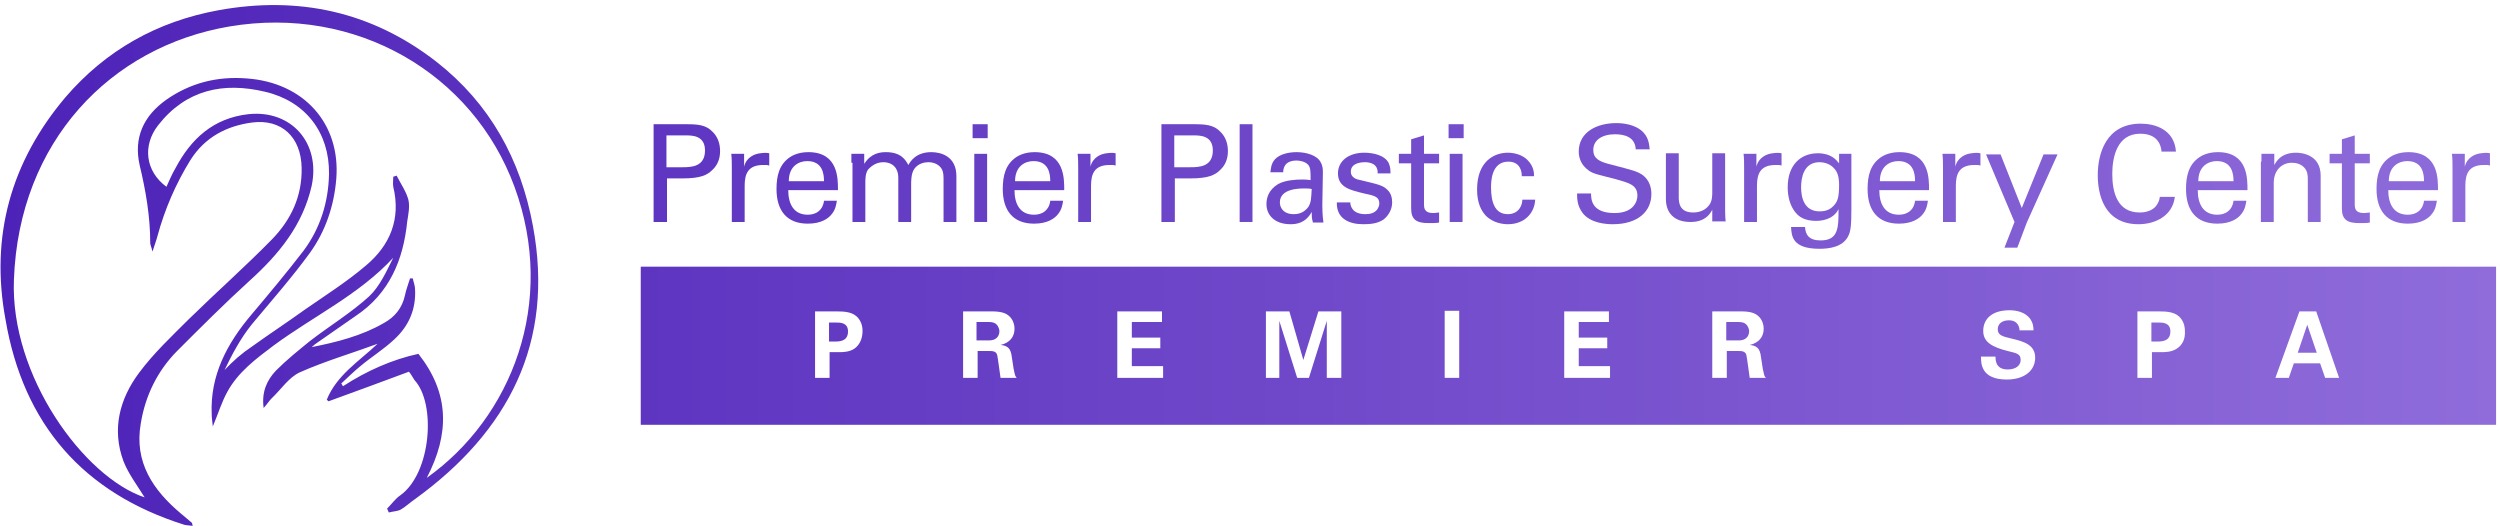 <svg width="480" height="101" viewBox="0 0 480 101" fill="none" xmlns="http://www.w3.org/2000/svg">
<path d="M78.51 71.367C73.039 73.405 68.105 75.229 63.064 77.052C62.956 76.945 62.849 76.838 62.742 76.73C64.673 72.011 68.856 69.436 72.503 66.004C67.569 67.827 62.42 69.329 57.593 71.474C55.448 72.44 53.946 74.8 52.123 76.516C51.694 76.945 51.372 77.481 50.621 78.339C50.192 75.229 51.265 72.976 52.981 71.153C55.019 69.115 57.272 67.291 59.524 65.468C63.278 62.572 67.354 60.104 70.894 56.886C72.932 54.956 74.219 52.06 75.506 49.485C68.963 56.565 60.275 60.641 52.552 66.326C49.119 68.9 45.687 71.474 43.649 75.229C42.576 77.159 41.933 79.305 40.86 81.879C40.753 80.806 40.646 80.163 40.646 79.519C40.324 72.118 43.542 66.004 48.261 60.426C51.694 56.35 55.019 52.381 58.237 48.198C61.455 43.908 63.064 38.866 63.171 33.396C63.278 25.458 58.666 19.451 50.943 17.628C42.898 15.697 35.711 17.199 30.348 24.064C27.345 27.925 27.881 32.859 31.957 35.863C32.493 34.683 33.03 33.396 33.673 32.323C36.677 26.638 40.967 22.669 47.725 21.919C55.984 21.06 61.562 27.496 59.846 35.648C58.13 43.264 53.517 48.842 47.94 53.883C43.22 58.174 38.608 62.786 34.102 67.291C30.241 71.153 27.881 75.98 27.023 81.343C25.736 88.744 29.383 94.107 34.746 98.612C35.39 99.148 36.141 99.792 36.784 100.328C36.891 100.436 36.891 100.543 36.999 100.972C36.355 100.865 35.819 100.865 35.39 100.757C15.975 94.643 4.498 81.45 1.065 61.392C-1.938 45.302 2.138 31.036 12.542 18.701C20.373 9.583 30.241 4.113 41.933 1.967C57.272 -0.821 71.323 2.182 83.766 11.836C94.063 19.881 99.963 30.607 102.322 43.371C106.506 65.789 97.603 82.844 79.69 95.823C78.724 96.467 77.866 97.325 76.901 97.861C76.257 98.183 75.399 98.183 74.648 98.398C74.541 98.183 74.434 97.861 74.326 97.647C75.185 96.789 75.935 95.716 76.901 95.073C82.8 90.782 83.766 77.481 79.582 72.976C79.153 72.332 78.832 71.689 78.51 71.367ZM27.774 95.501C26.38 93.249 24.663 90.996 23.698 88.529C21.445 82.415 22.947 76.623 26.701 71.582C29.49 67.827 32.923 64.609 36.248 61.284C41.504 56.136 47.081 51.202 52.23 45.946C55.877 42.191 58.022 37.686 57.915 32.216C57.808 26.316 54.054 22.777 48.369 23.527C43.542 24.171 39.358 26.316 36.57 30.714C33.781 35.219 31.635 40.153 30.241 45.302C30.026 46.16 29.705 46.911 29.276 48.305C29.061 47.34 28.847 47.018 28.847 46.697C28.847 41.548 27.988 36.614 26.808 31.68C25.629 26.424 27.559 22.24 31.957 19.13C36.57 15.912 41.718 14.625 47.296 15.054C58.344 15.805 65.424 23.742 64.565 34.361C64.136 39.51 62.527 44.337 59.524 48.52C56.092 53.24 52.123 57.745 48.369 62.25C46.116 65.039 44.507 68.149 43.113 71.045C44.722 69.329 46.438 67.827 48.369 66.54C51.801 64.073 55.233 61.821 58.666 59.354C62.527 56.672 66.603 54.098 70.25 50.987C74.863 47.126 77.008 42.084 75.506 35.863C75.399 35.219 75.506 34.576 75.506 33.932C75.721 33.825 75.935 33.825 76.15 33.718C76.901 35.219 77.973 36.721 78.403 38.33C78.724 39.617 78.403 41.119 78.188 42.513C77.437 49.914 74.755 56.35 68.32 60.641C65.853 62.357 63.386 64.073 60.919 65.789C60.597 66.004 60.168 66.326 59.846 66.647C64.673 65.682 69.392 64.502 73.683 62.035C75.828 60.855 77.223 59.139 77.759 56.672C77.973 55.599 78.403 54.527 78.724 53.454C78.939 53.454 79.046 53.454 79.261 53.454C79.368 54.098 79.69 54.849 79.69 55.492C79.904 59.354 78.51 62.572 75.721 65.146C73.683 67.077 71.216 68.578 69.07 70.402C67.891 71.367 66.711 72.547 65.531 73.62C65.638 73.834 65.745 73.942 65.853 74.156C70.465 71.153 75.399 69.007 80.333 67.935C86.34 75.55 86.34 83.273 81.942 91.747C98.246 80.163 106.935 58.066 98.783 35.863C90.738 13.981 68.212 1.002 44.078 5.078C21.231 8.94 3.64 27.174 2.674 53.669C1.923 72.225 16.189 91.64 27.774 95.501Z" fill="url(#paint0_linear)"/>
<path d="M125.384 23.849H131.713C133.965 23.849 135.574 23.956 136.861 25.351C137.827 26.316 138.256 27.604 138.256 28.998C138.256 30.392 137.827 31.68 136.754 32.645C135.789 33.61 134.501 34.254 131.069 34.254H128.066V42.62H125.491V23.849H125.384ZM127.958 32.109H131.069C132.785 32.109 135.36 32.001 135.36 28.891C135.36 25.994 132.893 25.994 131.605 25.994H127.958V32.109Z" fill="url(#paint1_linear)"/>
<path d="M140.508 32.216C140.508 31.358 140.508 30.392 140.401 29.534H142.868V32.001C143.297 30.178 144.906 29.534 145.979 29.427C146.73 29.32 147.266 29.32 147.695 29.427V31.787C147.588 31.787 147.373 31.68 147.266 31.68C147.159 31.68 146.837 31.68 146.515 31.68C143.619 31.68 142.975 33.396 142.975 35.648V42.62H140.508V32.216Z" fill="url(#paint2_linear)"/>
<path d="M151.342 36.506C151.342 39.188 152.415 41.226 155.096 41.226C156.705 41.226 157.992 40.368 158.207 38.544H160.674C160.567 39.188 160.459 40.261 159.601 41.226C159.065 41.87 157.778 42.942 155.096 42.942C151.02 42.942 149.089 40.368 149.089 36.292C149.089 33.718 149.626 31.572 151.664 30.178C152.951 29.32 154.453 29.212 155.203 29.212C160.996 29.212 160.888 34.361 160.888 36.506H151.342ZM158.207 34.79C158.207 33.503 157.992 30.929 154.989 30.929C153.38 30.929 151.449 31.894 151.449 34.79H158.207Z" fill="url(#paint3_linear)"/>
<path d="M163.463 31.25V29.534H165.93V31.465C167.217 29.427 168.933 29.212 170.113 29.212C173.009 29.212 173.867 30.714 174.404 31.68C174.833 30.929 175.905 29.212 178.801 29.212C180.625 29.212 183.628 29.963 183.628 33.825V42.62H181.161V34.254C181.161 33.074 180.947 32.645 180.732 32.323C180.303 31.68 179.445 31.143 178.265 31.143C176.656 31.143 175.798 32.001 175.476 32.538C174.94 33.396 174.94 34.79 174.94 35.327V42.62H172.473V34.039C172.473 32.43 171.508 31.143 169.577 31.143C167.968 31.143 167.002 32.216 166.681 32.538C166.144 33.288 166.144 34.361 166.144 35.219V42.62H163.677V31.25H163.463Z" fill="url(#paint4_linear)"/>
<path d="M186.739 23.849H189.635V26.531H186.739V23.849ZM187.061 29.534H189.528V42.62H187.061V29.534Z" fill="url(#paint5_linear)"/>
<path d="M194.784 36.506C194.784 39.188 195.856 41.226 198.538 41.226C200.147 41.226 201.434 40.368 201.649 38.544H204.116C204.009 39.188 203.901 40.261 203.043 41.226C202.507 41.87 201.22 42.942 198.538 42.942C194.462 42.942 192.531 40.368 192.531 36.292C192.531 33.718 193.068 31.572 195.106 30.178C196.393 29.32 197.894 29.212 198.645 29.212C204.438 29.212 204.33 34.361 204.33 36.506H194.784ZM201.649 34.79C201.649 33.503 201.434 30.929 198.431 30.929C196.822 30.929 194.891 31.894 194.891 34.79H201.649Z" fill="url(#paint6_linear)"/>
<path d="M207.012 32.216C207.012 31.358 207.012 30.392 206.905 29.534H209.372V32.001C209.801 30.178 211.41 29.534 212.482 29.427C213.233 29.32 213.77 29.32 214.199 29.427V31.787C214.091 31.787 213.877 31.68 213.77 31.68C213.662 31.68 213.34 31.68 213.019 31.68C210.123 31.68 209.479 33.396 209.479 35.648V42.62H207.012V32.216Z" fill="url(#paint7_linear)"/>
<path d="M222.887 23.849H229.216C231.468 23.849 233.077 23.956 234.364 25.351C235.33 26.316 235.759 27.604 235.759 28.998C235.759 30.392 235.33 31.68 234.257 32.645C233.292 33.61 232.004 34.254 228.572 34.254H225.569V42.62H222.994V23.849H222.887ZM225.461 32.109H228.572C230.288 32.109 232.863 32.001 232.863 28.891C232.863 25.994 230.395 25.994 229.108 25.994H225.461V32.109Z" fill="url(#paint8_linear)"/>
<path d="M238.011 23.849H240.478V42.62H238.011V23.849Z" fill="url(#paint9_linear)"/>
<path d="M252.063 42.62C251.848 41.977 251.848 41.333 251.848 40.69C250.668 42.835 248.952 43.05 247.772 43.05C244.769 43.05 243.16 41.333 243.16 39.188C243.16 38.115 243.482 36.506 245.412 35.327C246.807 34.576 248.845 34.468 249.917 34.468C250.561 34.468 250.883 34.468 251.634 34.576C251.634 32.967 251.634 32.216 251.205 31.68C250.668 31.036 249.596 30.821 248.952 30.821C246.485 30.821 246.378 32.538 246.378 33.074H243.911C244.018 32.43 244.018 31.465 244.769 30.607C245.734 29.534 247.558 29.212 248.952 29.212C250.883 29.212 252.921 29.856 253.564 31.143C253.993 31.894 253.993 32.538 253.993 33.181L253.886 39.403C253.886 39.617 253.886 41.333 254.101 42.728H252.063V42.62ZM250.454 36.185C249.488 36.185 245.734 36.185 245.734 38.866C245.734 39.724 246.27 41.119 248.416 41.119C249.703 41.119 250.561 40.582 251.205 39.724C251.741 38.866 251.741 38.115 251.848 36.292C251.419 36.185 250.99 36.185 250.454 36.185Z" fill="url(#paint10_linear)"/>
<path d="M259.249 38.759C259.249 39.724 259.786 41.119 262.146 41.119C263.111 41.119 263.862 40.904 264.398 40.261C264.613 39.939 264.827 39.51 264.827 39.081C264.827 37.794 263.969 37.579 261.931 37.15C259.249 36.506 256.89 35.97 256.89 33.288C256.89 30.929 258.928 29.32 261.931 29.32C263.54 29.32 265.9 29.749 266.651 31.358C266.972 32.109 266.972 32.752 266.972 33.288H264.505C264.613 31.358 262.896 31.143 262.038 31.143C261.716 31.143 259.357 31.143 259.357 32.967C259.357 34.147 260.537 34.468 261.18 34.576C264.827 35.434 265.578 35.648 266.329 36.399C267.08 37.043 267.294 38.008 267.294 38.866C267.294 40.368 266.436 41.548 265.578 42.191C264.398 42.942 263.111 43.05 261.716 43.05C259.035 43.05 256.568 41.977 256.675 38.866H259.249V38.759Z" fill="url(#paint11_linear)"/>
<path d="M268.581 29.534H270.941V26.745L273.408 25.994V29.534H276.304V31.358H273.408V39.188C273.408 39.832 273.408 40.904 275.124 40.904C275.661 40.904 276.09 40.797 276.304 40.797V42.728C275.875 42.835 275.124 42.835 274.266 42.835C272.014 42.835 270.941 42.191 270.941 40.046V31.358H268.581V29.534Z" fill="url(#paint12_linear)"/>
<path d="M278.128 23.849H281.024V26.531H278.128V23.849ZM278.342 29.534H280.809V42.62H278.342V29.534Z" fill="url(#paint13_linear)"/>
<path d="M292.179 33.718C292.179 33.074 291.965 31.036 289.605 31.036C286.28 31.036 286.28 35.005 286.28 35.97C286.28 38.652 286.923 41.119 289.498 41.119C291.536 41.119 292.287 39.51 292.287 38.33H294.754C294.646 40.904 292.716 43.05 289.498 43.05C288.64 43.05 286.602 42.835 285.207 41.333C284.456 40.475 283.598 39.081 283.598 36.399C283.598 30.929 286.923 29.32 289.498 29.32C290.356 29.32 292.287 29.534 293.467 30.929C294.432 32.001 294.539 33.074 294.539 33.825H292.179V33.718Z" fill="url(#paint14_linear)"/>
<path d="M305.48 37.15C305.48 38.437 305.695 40.904 309.985 40.904C313.847 40.904 314.383 38.437 314.383 37.579C314.383 35.434 312.667 35.112 310.092 34.361C307.196 33.61 305.909 33.396 305.051 32.752C303.549 31.68 303.12 30.285 303.12 29.105C303.12 25.244 306.767 23.635 310.307 23.635C311.594 23.635 314.061 23.849 315.563 25.458C316.636 26.638 316.636 27.925 316.743 28.676H314.061C313.954 26.316 311.916 25.78 310.092 25.78C307.518 25.78 305.909 26.96 305.909 28.783C305.909 30.392 306.982 31.036 309.234 31.572C313.739 32.752 314.169 32.859 315.241 33.503C316.957 34.683 317.065 36.506 317.065 37.257C317.065 40.582 314.49 43.05 309.663 43.05C308.269 43.05 305.373 42.835 303.871 40.904C302.799 39.51 302.799 38.008 302.799 37.15H305.48Z" fill="url(#paint15_linear)"/>
<path d="M322.321 37.901C322.321 39.188 322.642 40.797 325.109 40.797C326.289 40.797 327.469 40.368 328.22 39.295C328.756 38.544 328.756 37.472 328.756 36.828V29.427H331.223V40.046C331.223 40.261 331.223 41.762 331.331 42.513H328.756V40.261C328.327 41.119 327.362 42.62 324.573 42.62C321.355 42.62 319.854 40.797 319.854 38.223V29.427H322.321V37.901Z" fill="url(#paint16_linear)"/>
<path d="M334.87 32.216C334.87 31.358 334.87 30.392 334.763 29.534H337.23V32.001C337.659 30.178 339.268 29.534 340.341 29.427C341.092 29.32 341.628 29.32 342.057 29.427V31.787C341.95 31.787 341.735 31.68 341.628 31.68C341.414 31.68 341.199 31.68 340.877 31.68C337.981 31.68 337.338 33.396 337.338 35.648V42.62H334.87V32.216Z" fill="url(#paint17_linear)"/>
<path d="M346.562 43.586C346.669 45.087 347.313 46.16 349.566 46.16C352.998 46.16 352.998 43.693 352.998 40.153C351.925 42.299 349.458 42.406 348.708 42.406C347.528 42.406 345.811 42.191 344.739 40.797C343.666 39.51 343.237 37.686 343.237 35.97C343.237 31.572 345.811 29.427 349.029 29.427C351.604 29.427 352.569 30.714 353.105 31.358V29.534H355.465V40.046C355.465 43.157 355.358 44.444 354.822 45.409C353.749 47.447 351.175 47.769 349.351 47.769C344.095 47.769 343.988 45.302 343.881 43.586H346.562ZM352.247 39.295C352.784 38.652 353.105 37.901 353.105 35.541C353.105 33.932 352.784 32.967 352.14 32.323C351.496 31.572 350.424 31.143 349.351 31.143C346.24 31.143 345.811 34.254 345.811 35.97C345.811 38.008 346.455 40.582 349.351 40.582C350.853 40.582 351.604 40.046 352.247 39.295Z" fill="url(#paint18_linear)"/>
<path d="M360.828 36.506C360.828 39.188 361.901 41.226 364.583 41.226C366.192 41.226 367.479 40.368 367.693 38.544H370.16C370.053 39.188 369.946 40.261 369.088 41.226C368.551 41.87 367.264 42.942 364.583 42.942C360.507 42.942 358.576 40.368 358.576 36.292C358.576 33.718 359.112 31.572 361.15 30.178C362.437 29.32 363.939 29.212 364.69 29.212C370.482 29.212 370.375 34.361 370.375 36.506H360.828ZM367.693 34.79C367.693 33.503 367.479 30.929 364.475 30.929C362.866 30.929 360.936 31.894 360.936 34.79H367.693Z" fill="url(#paint19_linear)"/>
<path d="M373.056 32.216C373.056 31.358 373.056 30.392 372.949 29.534H375.416V32.001C375.845 30.178 377.454 29.534 378.527 29.427C379.278 29.32 379.814 29.32 380.243 29.427V31.787C380.136 31.787 379.921 31.68 379.814 31.68C379.6 31.68 379.385 31.68 379.063 31.68C376.167 31.68 375.523 33.396 375.523 35.648V42.62H373.056V32.216Z" fill="url(#paint20_linear)"/>
<path d="M389.146 42.728L387.323 47.555H384.855L386.786 42.62L381.316 29.642H384.105L388.181 39.939L392.364 29.642H395.046L389.146 42.728Z" fill="url(#paint21_linear)"/>
<path d="M414.997 28.891C414.889 28.247 414.568 25.673 410.921 25.673C406.415 25.673 405.557 30.285 405.557 33.396C405.557 36.935 406.523 40.797 410.813 40.797C411.993 40.797 413.066 40.475 413.817 39.724C414.46 38.974 414.675 38.223 414.675 37.794H417.571C417.142 41.441 413.817 43.05 410.599 43.05C403.948 43.05 402.769 37.257 402.769 33.61C402.769 29.642 404.27 23.742 411.028 23.742C413.709 23.742 417.464 24.815 417.785 29.105H414.997V28.891Z" fill="url(#paint22_linear)"/>
<path d="M421.969 36.506C421.969 39.188 423.041 41.226 425.723 41.226C427.332 41.226 428.619 40.368 428.834 38.544H431.301C431.193 39.188 431.086 40.261 430.228 41.226C429.692 41.87 428.405 42.942 425.723 42.942C421.647 42.942 419.716 40.368 419.716 36.292C419.716 33.718 420.253 31.572 422.291 30.178C423.578 29.32 425.079 29.212 425.83 29.212C431.622 29.212 431.515 34.361 431.515 36.506H421.969ZM428.834 34.79C428.834 33.503 428.619 30.929 425.616 30.929C424.007 30.929 422.076 31.894 422.076 34.79H428.834Z" fill="url(#paint23_linear)"/>
<path d="M434.197 31.036V29.534H436.664V31.68C436.986 31.143 437.844 29.32 440.847 29.32C442.027 29.32 445.567 29.749 445.567 33.718V42.62H443.1V34.361C443.1 33.503 442.992 32.752 442.349 32.109C441.705 31.465 440.847 31.25 439.989 31.25C438.273 31.25 436.557 32.538 436.557 35.112V42.62H434.09V31.036H434.197Z" fill="url(#paint24_linear)"/>
<path d="M447.283 29.534H449.643V26.745L452.11 25.994V29.534H455.006V31.358H452.11V39.188C452.11 39.832 452.11 40.904 453.826 40.904C454.362 40.904 454.792 40.797 455.006 40.797V42.728C454.577 42.835 453.826 42.835 452.968 42.835C450.715 42.835 449.643 42.191 449.643 40.046V31.358H447.283V29.534Z" fill="url(#paint25_linear)"/>
<path d="M458.546 36.506C458.546 39.188 459.618 41.226 462.3 41.226C463.909 41.226 465.196 40.368 465.411 38.544H467.878C467.77 39.188 467.663 40.261 466.805 41.226C466.269 41.87 464.982 42.942 462.3 42.942C458.224 42.942 456.293 40.368 456.293 36.292C456.293 33.718 456.829 31.572 458.868 30.178C460.155 29.32 461.656 29.212 462.407 29.212C468.199 29.212 468.092 34.361 468.092 36.506H458.546ZM465.411 34.79C465.411 33.503 465.196 30.929 462.193 30.929C460.584 30.929 458.653 31.894 458.653 34.79H465.411Z" fill="url(#paint26_linear)"/>
<path d="M470.881 32.216C470.881 31.358 470.881 30.392 470.774 29.534H473.241V32.001C473.67 30.178 475.279 29.534 476.352 29.427C477.102 29.32 477.639 29.32 478.068 29.427V31.787C477.961 31.787 477.746 31.68 477.639 31.68C477.424 31.68 477.21 31.68 476.888 31.68C473.992 31.68 473.348 33.396 473.348 35.648V42.62H470.881V32.216Z" fill="url(#paint27_linear)"/>
<path d="M335.085 62.142C334.656 61.821 334.12 61.821 333.262 61.821H331.438V65.36H333.691C334.012 65.36 334.656 65.36 335.085 65.039C335.299 64.931 335.836 64.502 335.836 63.537C335.729 62.679 335.299 62.25 335.085 62.142Z" fill="url(#paint28_linear)"/>
<path d="M160.567 61.928H159.172V65.575H160.245C161.103 65.575 162.819 65.575 162.819 63.644C162.819 61.928 161.317 61.928 160.567 61.928Z" fill="url(#paint29_linear)"/>
<path d="M191.137 62.142C190.708 61.821 190.171 61.821 189.313 61.821H187.49V65.36H189.742C190.064 65.36 190.708 65.36 191.137 65.039C191.351 64.931 191.888 64.502 191.888 63.537C191.78 62.679 191.351 62.25 191.137 62.142Z" fill="url(#paint30_linear)"/>
<path d="M414.46 61.928H413.066V65.575H414.139C414.997 65.575 416.713 65.575 416.713 63.644C416.713 61.928 415.211 61.928 414.46 61.928Z" fill="url(#paint31_linear)"/>
<path d="M441.169 67.72H444.816L442.992 62.357L441.169 67.72Z" fill="url(#paint32_linear)"/>
<path d="M123.024 51.202V81.557H479.248V51.202H123.024ZM163.999 66.969C163.034 67.613 161.747 67.613 161.103 67.613H159.279V72.547H156.491V59.783H160.459C162.283 59.783 163.892 59.89 164.857 61.177C165.501 62.035 165.608 62.893 165.608 63.537C165.608 65.146 164.964 66.326 163.999 66.969ZM192.102 72.547C191.995 71.796 191.566 68.578 191.459 68.149C191.244 67.398 190.493 67.398 190.064 67.398H187.704V72.547H184.916V59.783H189.85C191.244 59.783 192.746 59.783 193.711 60.641C194.462 61.284 194.784 62.25 194.784 63.108C194.784 65.468 192.746 66.111 192.102 66.219C194.033 66.433 194.14 67.506 194.355 69.115C194.569 70.616 194.677 71.26 194.784 71.582C194.891 72.118 194.998 72.332 195.213 72.547H192.102ZM223.316 72.547H214.52V59.783H223.101V61.821H217.309V64.824H222.78V66.862H217.309V70.294H223.316V72.547ZM254.744 72.547V61.606L251.312 72.547H249.059L245.627 61.606V72.547H243.053V59.783H247.558L250.239 69.115L253.135 59.783H257.533V72.547H254.744ZM280.166 72.547H277.377V59.675H280.166V72.547ZM309.127 72.547H300.331V59.783H308.913V61.821H303.12V64.824H308.591V66.862H303.12V70.294H309.127V72.547ZM335.943 72.547C335.836 71.796 335.407 68.578 335.3 68.149C335.085 67.398 334.334 67.398 333.905 67.398H331.545V72.547H328.756V59.783H333.691C335.085 59.783 336.587 59.783 337.552 60.641C338.303 61.284 338.625 62.25 338.625 63.108C338.625 65.468 336.587 66.111 335.943 66.219C337.874 66.433 337.981 67.506 338.196 69.115C338.41 70.616 338.517 71.26 338.625 71.582C338.732 72.118 338.839 72.332 339.054 72.547H335.943ZM385.285 72.869C380.35 72.869 380.35 69.758 380.35 68.471H383.139C383.139 69.115 383.139 70.938 385.499 70.938C387.001 70.938 387.966 70.187 387.966 69.115C387.966 67.935 387.215 67.827 385.499 67.398C382.496 66.647 380.779 65.682 380.779 63.537C380.779 61.392 382.281 59.568 385.821 59.568C387.108 59.568 388.717 59.89 389.682 61.07C390.433 62.035 390.433 63.001 390.433 63.43H387.752C387.752 63.001 387.537 61.499 385.714 61.499C384.426 61.499 383.568 62.142 383.568 63.215C383.568 64.395 384.534 64.609 386.357 65.039C388.61 65.575 390.755 66.219 390.755 68.686C390.755 71.045 388.824 72.869 385.285 72.869ZM417.893 66.969C416.927 67.613 415.64 67.613 414.997 67.613H413.173V72.547H410.384V59.783H414.353C416.176 59.783 417.785 59.89 418.751 61.177C419.394 62.035 419.502 62.893 419.502 63.537C419.609 65.146 418.965 66.326 417.893 66.969ZM446.425 72.547L445.46 69.758H440.418L439.453 72.547H436.878L441.491 59.783H444.709L449.107 72.547H446.425Z" fill="url(#paint33_linear)"/>
<defs>
<linearGradient id="paint0_linear" x1="0.102" y1="50.972" x2="479.248" y2="50.972" gradientUnits="userSpaceOnUse">
<stop stop-color="#4D22B8"/>
<stop offset="1" stop-color="#8F6CDA"/>
</linearGradient>
<linearGradient id="paint1_linear" x1="0.102" y1="50.972" x2="479.248" y2="50.972" gradientUnits="userSpaceOnUse">
<stop stop-color="#4D22B8"/>
<stop offset="1" stop-color="#8F6CDA"/>
</linearGradient>
<linearGradient id="paint2_linear" x1="0.102" y1="50.972" x2="479.248" y2="50.972" gradientUnits="userSpaceOnUse">
<stop stop-color="#4D22B8"/>
<stop offset="1" stop-color="#8F6CDA"/>
</linearGradient>
<linearGradient id="paint3_linear" x1="0.102" y1="50.972" x2="479.248" y2="50.972" gradientUnits="userSpaceOnUse">
<stop stop-color="#4D22B8"/>
<stop offset="1" stop-color="#8F6CDA"/>
</linearGradient>
<linearGradient id="paint4_linear" x1="0.102" y1="50.972" x2="479.248" y2="50.972" gradientUnits="userSpaceOnUse">
<stop stop-color="#4D22B8"/>
<stop offset="1" stop-color="#8F6CDA"/>
</linearGradient>
<linearGradient id="paint5_linear" x1="0.102" y1="50.972" x2="479.248" y2="50.972" gradientUnits="userSpaceOnUse">
<stop stop-color="#4D22B8"/>
<stop offset="1" stop-color="#8F6CDA"/>
</linearGradient>
<linearGradient id="paint6_linear" x1="0.102" y1="50.972" x2="479.248" y2="50.972" gradientUnits="userSpaceOnUse">
<stop stop-color="#4D22B8"/>
<stop offset="1" stop-color="#8F6CDA"/>
</linearGradient>
<linearGradient id="paint7_linear" x1="0.102" y1="50.972" x2="479.248" y2="50.972" gradientUnits="userSpaceOnUse">
<stop stop-color="#4D22B8"/>
<stop offset="1" stop-color="#8F6CDA"/>
</linearGradient>
<linearGradient id="paint8_linear" x1="0.102" y1="50.972" x2="479.248" y2="50.972" gradientUnits="userSpaceOnUse">
<stop stop-color="#4D22B8"/>
<stop offset="1" stop-color="#8F6CDA"/>
</linearGradient>
<linearGradient id="paint9_linear" x1="0.102" y1="50.972" x2="479.248" y2="50.972" gradientUnits="userSpaceOnUse">
<stop stop-color="#4D22B8"/>
<stop offset="1" stop-color="#8F6CDA"/>
</linearGradient>
<linearGradient id="paint10_linear" x1="0.102" y1="50.972" x2="479.248" y2="50.972" gradientUnits="userSpaceOnUse">
<stop stop-color="#4D22B8"/>
<stop offset="1" stop-color="#8F6CDA"/>
</linearGradient>
<linearGradient id="paint11_linear" x1="0.102" y1="50.972" x2="479.248" y2="50.972" gradientUnits="userSpaceOnUse">
<stop stop-color="#4D22B8"/>
<stop offset="1" stop-color="#8F6CDA"/>
</linearGradient>
<linearGradient id="paint12_linear" x1="0.102" y1="50.972" x2="479.248" y2="50.972" gradientUnits="userSpaceOnUse">
<stop stop-color="#4D22B8"/>
<stop offset="1" stop-color="#8F6CDA"/>
</linearGradient>
<linearGradient id="paint13_linear" x1="0.102" y1="50.972" x2="479.248" y2="50.972" gradientUnits="userSpaceOnUse">
<stop stop-color="#4D22B8"/>
<stop offset="1" stop-color="#8F6CDA"/>
</linearGradient>
<linearGradient id="paint14_linear" x1="0.102" y1="50.972" x2="479.248" y2="50.972" gradientUnits="userSpaceOnUse">
<stop stop-color="#4D22B8"/>
<stop offset="1" stop-color="#8F6CDA"/>
</linearGradient>
<linearGradient id="paint15_linear" x1="0.102" y1="50.972" x2="479.248" y2="50.972" gradientUnits="userSpaceOnUse">
<stop stop-color="#4D22B8"/>
<stop offset="1" stop-color="#8F6CDA"/>
</linearGradient>
<linearGradient id="paint16_linear" x1="0.102" y1="50.972" x2="479.248" y2="50.972" gradientUnits="userSpaceOnUse">
<stop stop-color="#4D22B8"/>
<stop offset="1" stop-color="#8F6CDA"/>
</linearGradient>
<linearGradient id="paint17_linear" x1="0.102" y1="50.972" x2="479.248" y2="50.972" gradientUnits="userSpaceOnUse">
<stop stop-color="#4D22B8"/>
<stop offset="1" stop-color="#8F6CDA"/>
</linearGradient>
<linearGradient id="paint18_linear" x1="0.102" y1="50.972" x2="479.248" y2="50.972" gradientUnits="userSpaceOnUse">
<stop stop-color="#4D22B8"/>
<stop offset="1" stop-color="#8F6CDA"/>
</linearGradient>
<linearGradient id="paint19_linear" x1="0.102" y1="50.972" x2="479.248" y2="50.972" gradientUnits="userSpaceOnUse">
<stop stop-color="#4D22B8"/>
<stop offset="1" stop-color="#8F6CDA"/>
</linearGradient>
<linearGradient id="paint20_linear" x1="0.102" y1="50.972" x2="479.248" y2="50.972" gradientUnits="userSpaceOnUse">
<stop stop-color="#4D22B8"/>
<stop offset="1" stop-color="#8F6CDA"/>
</linearGradient>
<linearGradient id="paint21_linear" x1="0.102" y1="50.972" x2="479.248" y2="50.972" gradientUnits="userSpaceOnUse">
<stop stop-color="#4D22B8"/>
<stop offset="1" stop-color="#8F6CDA"/>
</linearGradient>
<linearGradient id="paint22_linear" x1="0.102" y1="50.972" x2="479.248" y2="50.972" gradientUnits="userSpaceOnUse">
<stop stop-color="#4D22B8"/>
<stop offset="1" stop-color="#8F6CDA"/>
</linearGradient>
<linearGradient id="paint23_linear" x1="0.102" y1="50.972" x2="479.248" y2="50.972" gradientUnits="userSpaceOnUse">
<stop stop-color="#4D22B8"/>
<stop offset="1" stop-color="#8F6CDA"/>
</linearGradient>
<linearGradient id="paint24_linear" x1="0.102" y1="50.972" x2="479.248" y2="50.972" gradientUnits="userSpaceOnUse">
<stop stop-color="#4D22B8"/>
<stop offset="1" stop-color="#8F6CDA"/>
</linearGradient>
<linearGradient id="paint25_linear" x1="0.102" y1="50.972" x2="479.248" y2="50.972" gradientUnits="userSpaceOnUse">
<stop stop-color="#4D22B8"/>
<stop offset="1" stop-color="#8F6CDA"/>
</linearGradient>
<linearGradient id="paint26_linear" x1="0.102" y1="50.972" x2="479.248" y2="50.972" gradientUnits="userSpaceOnUse">
<stop stop-color="#4D22B8"/>
<stop offset="1" stop-color="#8F6CDA"/>
</linearGradient>
<linearGradient id="paint27_linear" x1="0.102" y1="50.972" x2="479.248" y2="50.972" gradientUnits="userSpaceOnUse">
<stop stop-color="#4D22B8"/>
<stop offset="1" stop-color="#8F6CDA"/>
</linearGradient>
<linearGradient id="paint28_linear" x1="0.102" y1="50.972" x2="479.248" y2="50.972" gradientUnits="userSpaceOnUse">
<stop stop-color="#4D22B8"/>
<stop offset="1" stop-color="#8F6CDA"/>
</linearGradient>
<linearGradient id="paint29_linear" x1="0.102" y1="50.972" x2="479.248" y2="50.972" gradientUnits="userSpaceOnUse">
<stop stop-color="#4D22B8"/>
<stop offset="1" stop-color="#8F6CDA"/>
</linearGradient>
<linearGradient id="paint30_linear" x1="0.102" y1="50.972" x2="479.248" y2="50.972" gradientUnits="userSpaceOnUse">
<stop stop-color="#4D22B8"/>
<stop offset="1" stop-color="#8F6CDA"/>
</linearGradient>
<linearGradient id="paint31_linear" x1="0.102" y1="50.972" x2="479.248" y2="50.972" gradientUnits="userSpaceOnUse">
<stop stop-color="#4D22B8"/>
<stop offset="1" stop-color="#8F6CDA"/>
</linearGradient>
<linearGradient id="paint32_linear" x1="0.102" y1="50.972" x2="479.248" y2="50.972" gradientUnits="userSpaceOnUse">
<stop stop-color="#4D22B8"/>
<stop offset="1" stop-color="#8F6CDA"/>
</linearGradient>
<linearGradient id="paint33_linear" x1="0.102" y1="50.972" x2="479.248" y2="50.972" gradientUnits="userSpaceOnUse">
<stop stop-color="#4D22B8"/>
<stop offset="1" stop-color="#8F6CDA"/>
</linearGradient>
</defs>
</svg>